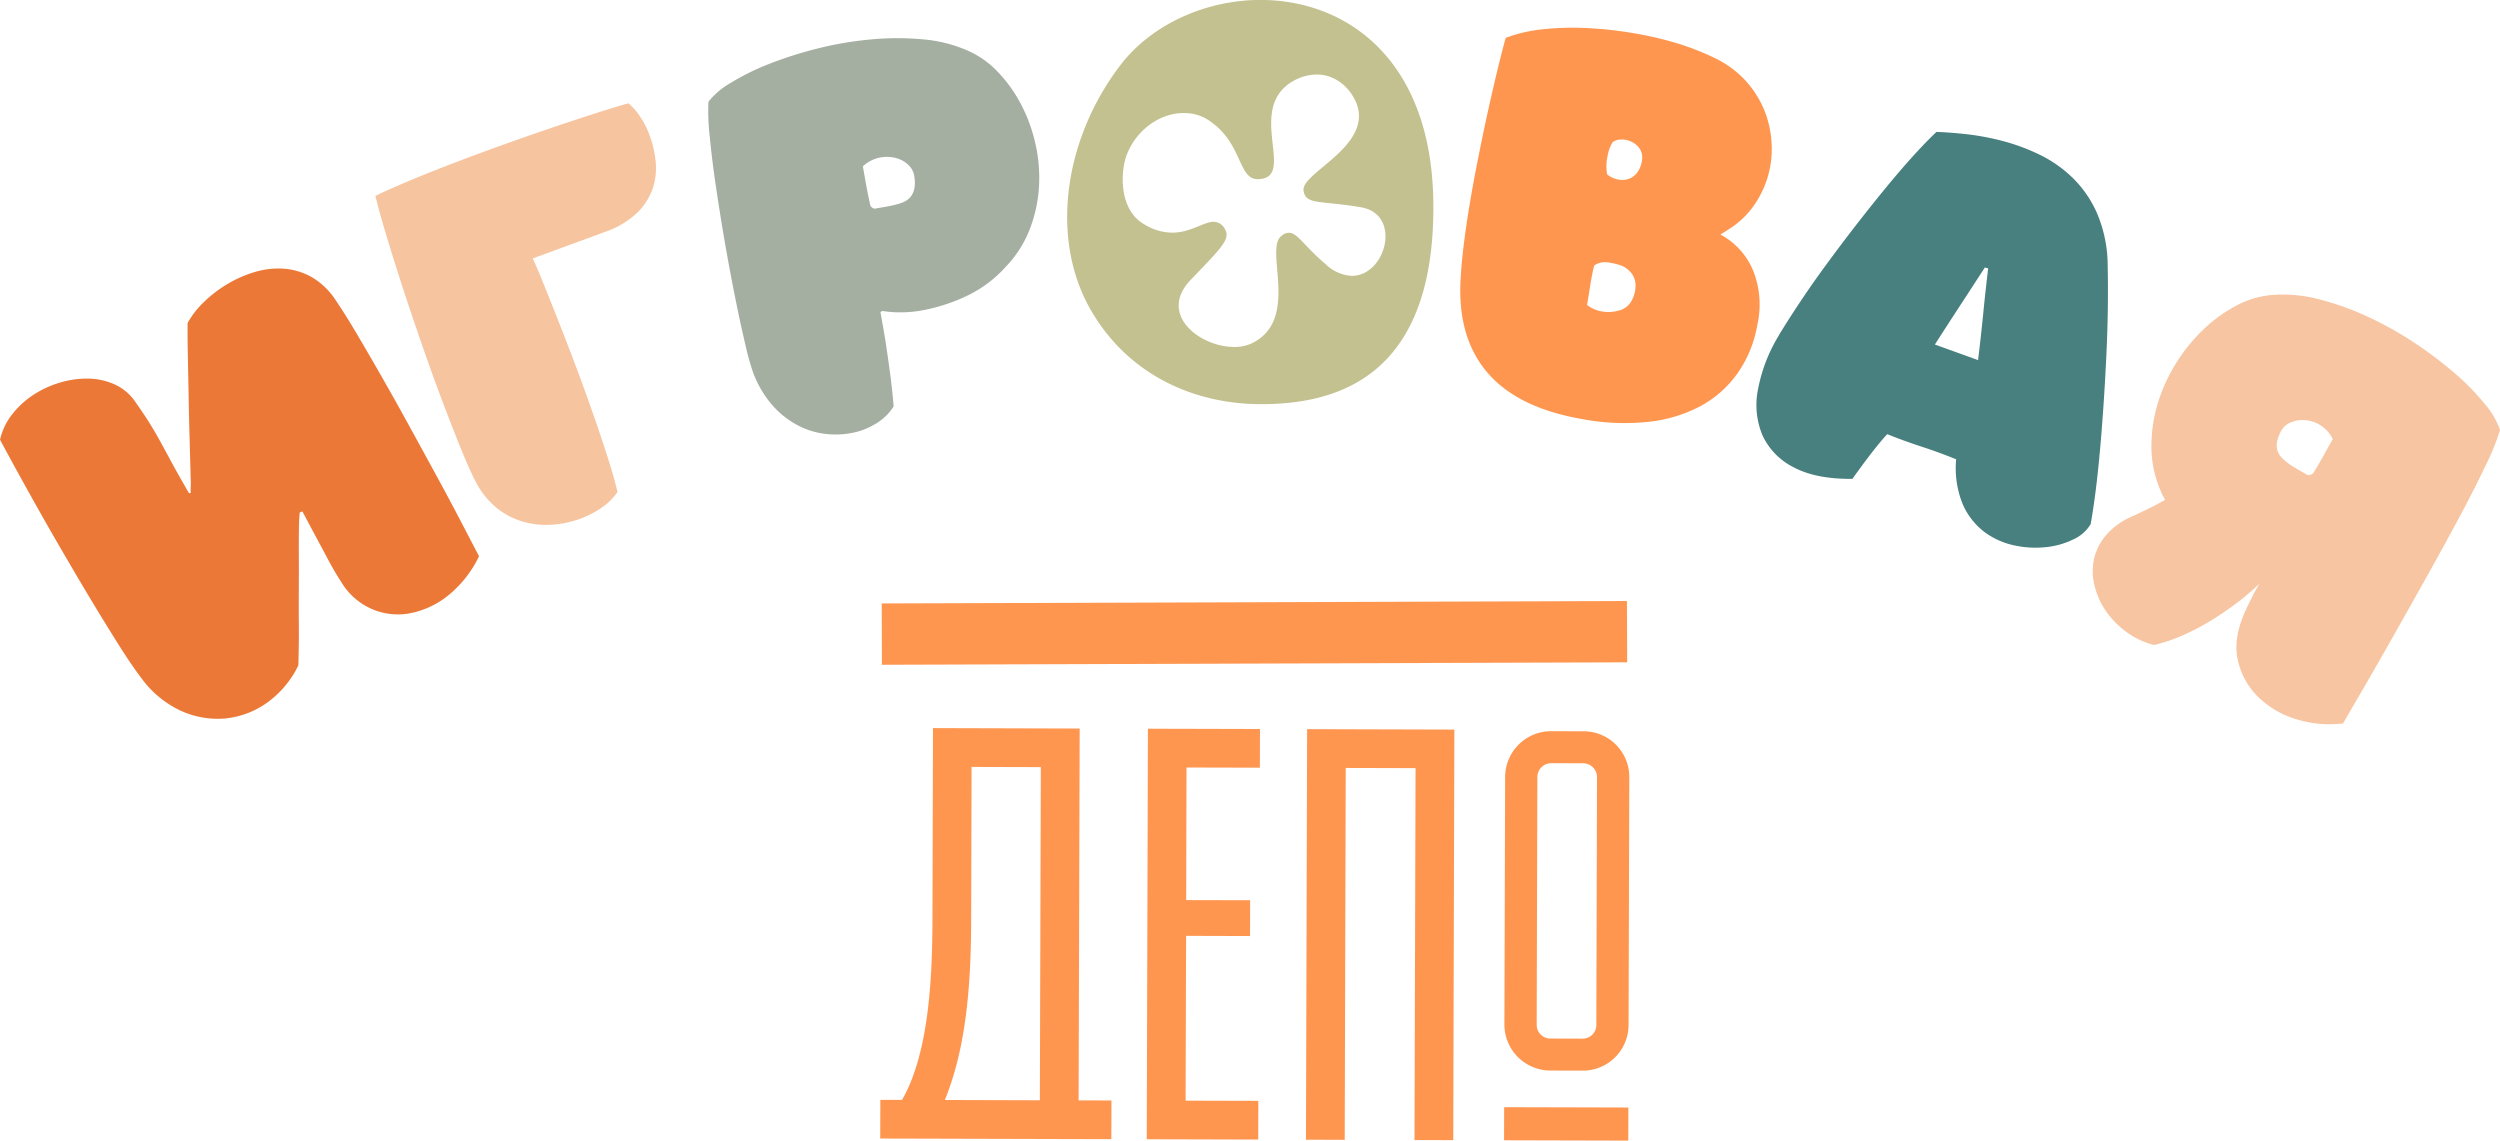 <?xml version="1.0" encoding="UTF-8"?> <svg xmlns="http://www.w3.org/2000/svg" id="logo_5" data-name="logo 5" width="518.031" height="236.35" viewBox="0 0 518.031 236.35"><defs><style> .cls-1 { fill: #ff9650; } .cls-1, .cls-2, .cls-3, .cls-4, .cls-5, .cls-6, .cls-7 { fill-rule: evenodd; } .cls-2 { fill: #ec7837; } .cls-3 { fill: #f7c4a0; } .cls-4 { fill: #a4aea1; } .cls-5 { fill: #c2c18f; } .cls-6 { fill: #47807f; } .cls-7 { fill: #f7c5a1; } </style></defs><path id="Фигура_2" data-name="Фигура 2" class="cls-1" d="M988.173,1573.1l154.417-.51,0.05,12.71-154.425.51Zm39.557,110.99,8.02,0.02,0.03-8.02-6.81-.02,0.22-77.05-30.393-.09-0.112,39.5c-0.032,11.3-.565,27.59-6.3,37.54l-4.5-.01-0.024,8.02,8.023,0.02,31.848,0.09h0Zm-21.02-45.64,0.08-31.47,14.35,0.04-0.2,69.03-19.69-.06C1006.02,1664.34,1006.67,1650.36,1006.71,1638.45Zm59.5,37.72-15.07-.04,0.1-34.15,13.25,0.04,0.02-7.42-13.25-.03,0.07-27.47,15.2,0.04,0.02-8.02-23.22-.06-0.24,85.07,23.1,0.06Zm18.11-68.98,14.47,0.04-0.22,77.06,8.03,0.02,0.23-85.07-30.51-.09-0.24,85.07,8.03,0.03Zm42.38,62.7,6.68,0.02a9.477,9.477,0,0,0,9.55-9.42l0.15-51.43a9.47,9.47,0,0,0-9.5-9.47l-6.68-.02a9.526,9.526,0,0,0-9.55,9.41l-0.15,51.44a9.541,9.541,0,0,0,9.5,9.47h0Zm-2.67-60.89a2.885,2.885,0,0,1,2.85-2.8l6.68,0.02a2.878,2.878,0,0,1,2.83,2.82l-0.14,51.43a2.825,2.825,0,0,1-2.84,2.81l-6.69-.02a2.825,2.825,0,0,1-2.83-2.82l0.14-51.44h0Zm-6.9,75.34,0.02-6.86,25.74,0.07-0.02,6.86Z" transform="translate(-805.469 -1448.06)"></path><path id="Фигура_1_копия_7" data-name="Фигура 1 копия 7" class="cls-2" d="M844.65,1550.25l0.343-.03a8.494,8.494,0,0,1-.013-1.02c0.015-.33.018-0.65,0.026-0.95q-0.111-4.335-.244-9.11-0.138-4.755-.211-9.2c-0.056-2.95-.106-5.74-0.162-8.34s-0.062-4.8-.052-6.6a18.275,18.275,0,0,1,3.378-4.35,26.144,26.144,0,0,1,4.859-3.72,24.9,24.9,0,0,1,5.7-2.51,16.829,16.829,0,0,1,6.037-.68,13.736,13.736,0,0,1,5.815,1.78,14.9,14.9,0,0,1,5.018,4.93q1.757,2.565,4.188,6.67t5.2,8.95q2.778,4.845,5.668,10.12t5.605,10.25q2.711,4.965,5.008,9.37t3.916,7.51a23.409,23.409,0,0,1-6.549,8.25,18.046,18.046,0,0,1-7.874,3.59,13.541,13.541,0,0,1-7.774-.9,13.727,13.727,0,0,1-6.161-5.3c-0.644-.99-1.222-1.93-1.723-2.8s-1.046-1.85-1.625-2.96-1.261-2.36-2.03-3.79-1.727-3.23-2.863-5.38a1.183,1.183,0,0,1-.289.12,1.9,1.9,0,0,0-.283.13,6.965,6.965,0,0,1-.052.83,8.364,8.364,0,0,0-.047.84c-0.033.56-.052,1.57-0.064,3.04s-0.013,3.16,0,5.07,0,3.98-.009,6.2-0.021,4.34,0,6.37,0.018,3.87-.011,5.52-0.049,2.91-.081,3.78a20.51,20.51,0,0,1-6.65,7.86,18.054,18.054,0,0,1-8.667,3.16,18.371,18.371,0,0,1-9.162-1.67,21.106,21.106,0,0,1-8.078-6.74c-1.258-1.66-2.769-3.85-4.512-6.61s-3.593-5.75-5.54-8.98-3.918-6.59-5.937-10.04-3.892-6.74-5.628-9.83-3.273-5.87-4.631-8.34-2.35-4.33-3.013-5.56a13.136,13.136,0,0,1,2.519-5.27,18.1,18.1,0,0,1,4.4-4.04,20.933,20.933,0,0,1,5.5-2.53,19.243,19.243,0,0,1,5.82-.83,13.882,13.882,0,0,1,5.36,1.14,10.23,10.23,0,0,1,4.146,3.28c1.265,1.78,2.334,3.35,3.175,4.7s1.652,2.74,2.42,4.15,1.592,2.94,2.477,4.57,2.019,3.62,3.358,5.94Z" transform="translate(-805.469 -1448.06)"></path><path id="Фигура_1_копия_6" data-name="Фигура 1 копия 6" class="cls-3" d="M903.807,1547.44c-0.815-1.63-1.829-3.92-3.02-6.87s-2.474-6.24-3.836-9.86-2.745-7.46-4.137-11.49-2.725-7.95-3.962-11.76-2.354-7.37-3.343-10.68c-1-3.29-1.74-6-2.259-8.13,1.92-.92,4.235-1.96,6.977-3.11s5.677-2.32,8.831-3.53,6.414-2.43,9.784-3.64,6.669-2.37,9.915-3.48,6.33-2.13,9.243-3.07,5.478-1.73,7.662-2.36a11.929,11.929,0,0,1,2.313,2.58,17.864,17.864,0,0,1,2.157,4.2,22.416,22.416,0,0,1,1.189,5.23,13.4,13.4,0,0,1-.562,5.53,12.807,12.807,0,0,1-3.224,5.11,18.135,18.135,0,0,1-6.724,4.01l-14.948,5.49c0.508,1.07,1.207,2.73,2.115,4.96s1.926,4.8,3.081,7.71,2.347,6.01,3.585,9.29,2.429,6.56,3.569,9.81,2.168,6.31,3.088,9.18q1.386,4.335,2.125,7.45a12.525,12.525,0,0,1-3.262,3.23,19.864,19.864,0,0,1-4.759,2.41,20.914,20.914,0,0,1-5.672,1.14,17.076,17.076,0,0,1-5.912-.64,15.583,15.583,0,0,1-5.522-2.92,17.007,17.007,0,0,1-4.479-5.79h-0.013Z" transform="translate(-805.469 -1448.06)"></path><path id="Фигура_1_копия_5" data-name="Фигура 1 копия 5" class="cls-4" d="M1013.93,1503.28a25.642,25.642,0,0,1-8.02,6.04,37.1,37.1,0,0,1-8.021,2.78,25.762,25.762,0,0,1-6.358.68,23.747,23.747,0,0,1-3.113-.27,0.093,0.093,0,0,0-.147.03,0.27,0.27,0,0,0-.151.06,0.414,0.414,0,0,1-.141.07c-0.049.01-.07,0.06-0.052,0.16l0.43,2.44c0.235,1.27.5,2.83,0.773,4.67s0.556,3.85.844,5.99c0.278,2.16.5,4.28,0.671,6.34a11,11,0,0,1-3.5,3.46,14.779,14.779,0,0,1-4.947,2,17.971,17.971,0,0,1-5.694.24,16.332,16.332,0,0,1-5.779-1.81,18.344,18.344,0,0,1-5.218-4.14,22.041,22.041,0,0,1-4.025-6.88,54.328,54.328,0,0,1-1.58-5.74c-0.657-2.74-1.34-5.92-2.071-9.55s-1.45-7.48-2.158-11.55-1.33-8.01-1.887-11.8-0.972-7.23-1.264-10.33a43.342,43.342,0,0,1-.247-7.05,16.428,16.428,0,0,1,4.713-3.95,50.571,50.571,0,0,1,7.867-3.87,81.746,81.746,0,0,1,9.957-3.17,71.554,71.554,0,0,1,10.926-1.88,58.138,58.138,0,0,1,10.793-.05,29.26,29.26,0,0,1,9.531,2.38,19.32,19.32,0,0,1,6.22,4.44,29.135,29.135,0,0,1,4.78,6.7,33.34,33.34,0,0,1,2.97,8.18,31.775,31.775,0,0,1,.73,8.85,29.11,29.11,0,0,1-1.89,8.73,23.391,23.391,0,0,1-4.92,7.78ZM994.9,1484.4a4.026,4.026,0,0,0-1.265-2.22,5.8,5.8,0,0,0-2.57-1.39,7.8,7.8,0,0,0-3.313-.08,7.371,7.371,0,0,0-3.488,1.81l0.747,4.24c0.23,1.19.483,2.45,0.775,3.76a0.88,0.88,0,0,0,.413.56,0.83,0.83,0,0,0,.586.21l2.855-.5a19.267,19.267,0,0,0,2.812-.75c2.143-.86,2.96-2.73,2.438-5.63Z" transform="translate(-805.469 -1448.06)"></path><path id="Фигура_1_копия_4" data-name="Фигура 1 копия 4" class="cls-5" d="M1032.54,1514c-9.9-15.08-6.97-36.96,5.39-52.83,6.46-8.16,17.46-13.08,28.59-13.12,17.74-.06,35.75,12.1,35.96,42.34,0.23,34.67-18.64,41.36-35.45,41.42-13.91.05-26.8-5.85-34.49-17.8V1514Zm18.18-42.52c-4.75.02-9.61,3.29-11.68,8.42-1.38,3.26-1.94,11.52,3.53,14.64a11.179,11.179,0,0,0,5.8,1.73c3.83-.01,6.49-2.24,8.57-2.25a2.639,2.639,0,0,1,2.21,1.28c1.52,2.2-.45,3.95-7.04,10.84-6.7,7.11,2.02,13.83,9.09,13.81a8.339,8.339,0,0,0,3.81-.82c9.95-5.03,2.25-19.67,6.07-22.24a2.244,2.244,0,0,1,1.51-.59c1.74,0,3.14,2.78,7.56,6.49a8.389,8.389,0,0,0,5.46,2.43c7.07-.02,10.39-12.71,1.92-14.2-8.59-1.48-11.6-.43-11.96-3.56-0.24-3.49,12.49-8.41,11.43-16.32-0.48-3.25-3.73-7.66-8.72-7.64a10.092,10.092,0,0,0-4.52,1.17c-10.65,5.63.76,20.48-7.7,20.51-4.16.01-3.04-7.79-10.47-12.41a8.941,8.941,0,0,0-4.88-1.27Z" transform="translate(-805.469 -1448.06)"></path><path id="Фигура_1_копия_3" data-name="Фигура 1 копия 3" class="cls-1" d="M1161.95,1496.65a14.943,14.943,0,0,1,6.84,7.6,19.067,19.067,0,0,1,.81,11.19,24.64,24.64,0,0,1-4.08,9.95,22.521,22.521,0,0,1-7.64,6.8,29.709,29.709,0,0,1-10.84,3.28,47.233,47.233,0,0,1-13.67-.56q-13.485-2.325-19.74-9.7t-5.49-19.53c0.16-3.07.56-6.68,1.17-10.85s1.37-8.51,2.26-13.03,1.83-9.02,2.85-13.51,2.03-8.63,3.04-12.38a30.267,30.267,0,0,1,7.69-1.78,58.147,58.147,0,0,1,9.02-.26,80.023,80.023,0,0,1,9.51,1.02,71.674,71.674,0,0,1,9.06,2.07,52.842,52.842,0,0,1,7.68,2.95,21.33,21.33,0,0,1,5.46,3.58,20.648,20.648,0,0,1,5.56,8.43,21.779,21.779,0,0,1,1.06,9.08,20.29,20.29,0,0,1-2.78,8.37,17.769,17.769,0,0,1-6.01,6.17c-0.24.17-.48,0.33-0.75,0.5s-0.6.37-1.01,0.61h0Zm-23.49-12.48a5.049,5.049,0,0,0,1.94,1,4.3,4.3,0,0,0,2.19.07,3.767,3.767,0,0,0,1.92-1.17,5.205,5.205,0,0,0,1.19-2.74,3.362,3.362,0,0,0-.54-2.57,4.559,4.559,0,0,0-3.92-1.78,2.827,2.827,0,0,0-1.62.55,8.416,8.416,0,0,0-1.05,2.89,9.921,9.921,0,0,0-.09,3.76Zm-4.14,27.07a6.7,6.7,0,0,0,2.95,1.33,7.567,7.567,0,0,0,3.35-.09,4.2,4.2,0,0,0,2.69-1.7,6.451,6.451,0,0,0,1.05-3.16,4.19,4.19,0,0,0-.67-2.71,5,5,0,0,0-2.16-1.78,13.291,13.291,0,0,0-2.78-.68,3.906,3.906,0,0,0-2.94.63c-0.33,1.31-.6,2.66-0.81,4.03s-0.43,2.75-.68,4.14v-0.01Z" transform="translate(-805.469 -1448.06)"></path><path id="Фигура_1_копия_2" data-name="Фигура 1 копия 2" class="cls-6" d="M1174.06,1517.54q2.055-3.39,4.7-7.34t5.63-7.98q2.97-4.05,6.1-8.06t6.05-7.56c1.94-2.34,3.79-4.5,5.56-6.44s3.31-3.53,4.63-4.76c1.84,0.05,3.98.22,6.4,0.49a53.177,53.177,0,0,1,7.49,1.43,41.79,41.79,0,0,1,7.64,2.87,26.115,26.115,0,0,1,6.77,4.8,23.369,23.369,0,0,1,4.93,7.17,27.9,27.9,0,0,1,2.23,10.03c0.04,1.83.08,4.08,0.07,6.75s-0.05,5.55-.16,8.67-0.27,6.4-.47,9.85-0.44,6.88-.71,10.29-0.59,6.75-.96,9.99-0.8,6.21-1.27,8.9a7.9,7.9,0,0,1-3.52,3.15,16.656,16.656,0,0,1-5.73,1.64,20.316,20.316,0,0,1-6.68-.38,15.824,15.824,0,0,1-6.24-2.87,14.512,14.512,0,0,1-4.41-5.79,19.746,19.746,0,0,1-1.3-9.16c-2.29-.93-4.68-1.81-7.14-2.61q-3.72-1.215-7.15-2.6c-1.2,1.32-2.39,2.78-3.59,4.35s-2.4,3.21-3.62,4.92q-7.59.06-12.19-2.41a13.98,13.98,0,0,1-6.44-6.61,16.286,16.286,0,0,1-.93-9.53,33.1,33.1,0,0,1,4.32-11.18Zm32.34,1.91,8.95,3.23q0.585-4.815,1.06-9.56c0.3-3.15.66-6.31,1.03-9.47a2.449,2.449,0,0,1-.68-0.17c-1.73,2.67-3.45,5.32-5.15,7.92S1208.17,1516.69,1206.4,1519.45Z" transform="translate(-805.469 -1448.06)"></path><path id="Фигура_1_копия" data-name="Фигура 1 копия" class="cls-7" d="M1323.51,1537.16a48.408,48.408,0,0,1-2.85,7.07q-2.25,4.755-5.4,10.67-3.18,5.91-6.82,12.45-3.66,6.54-7.06,12.54c-2.26,4.01-4.32,7.6-6.18,10.8s-3.27,5.62-4.22,7.28a23.141,23.141,0,0,1-9.31-.77,19.169,19.169,0,0,1-8-4.46,15.275,15.275,0,0,1-4.44-7.64q-1.14-4.545,1.44-10.3c0.76-1.64,1.38-2.88,1.83-3.74,0.45-.84.82-1.5,1.1-2a55.108,55.108,0,0,1-4.75,4.02,63.793,63.793,0,0,1-5.39,3.66,49.4,49.4,0,0,1-5.77,3,34.434,34.434,0,0,1-5.85,1.97,16.267,16.267,0,0,1-5.57-2.57,17.831,17.831,0,0,1-4.26-4.23,15.754,15.754,0,0,1-2.47-5.26,12.36,12.36,0,0,1-.21-5.53,11.387,11.387,0,0,1,2.48-5.1,15.015,15.015,0,0,1,5.66-4.04c1.38-.64,2.6-1.23,3.69-1.77s2.06-1.07,2.95-1.58c-0.14-.26-0.3-0.54-0.46-0.84a6.691,6.691,0,0,1-.41-0.91,22.9,22.9,0,0,1-1.97-9.08,30.648,30.648,0,0,1,1.31-9.13,34.888,34.888,0,0,1,3.85-8.43,35.812,35.812,0,0,1,5.71-7,29.653,29.653,0,0,1,6.87-4.92,18.976,18.976,0,0,1,7.38-2.15,29.55,29.55,0,0,1,9.78.95,58.659,58.659,0,0,1,10.15,3.67,73.482,73.482,0,0,1,9.66,5.44,81.635,81.635,0,0,1,8.31,6.32,49.325,49.325,0,0,1,6.11,6.28,16.385,16.385,0,0,1,3.09,5.31Zm-34.66,1.87a7.191,7.191,0,0,0-2.58-2.87,6.793,6.793,0,0,0-3.15-1.04,6.353,6.353,0,0,0-2.93.46,3.842,3.842,0,0,0-1.92,1.57q-2.28,3.975.47,6.18a13.221,13.221,0,0,0,2.33,1.69l2.54,1.47a1.167,1.167,0,0,0,.62-0.07,0.909,0.909,0,0,0,.58-0.33c0.72-1.14,1.36-2.25,1.95-3.31s1.28-2.32,2.11-3.75h-0.02Z" transform="translate(-805.469 -1448.06)"></path></svg> 